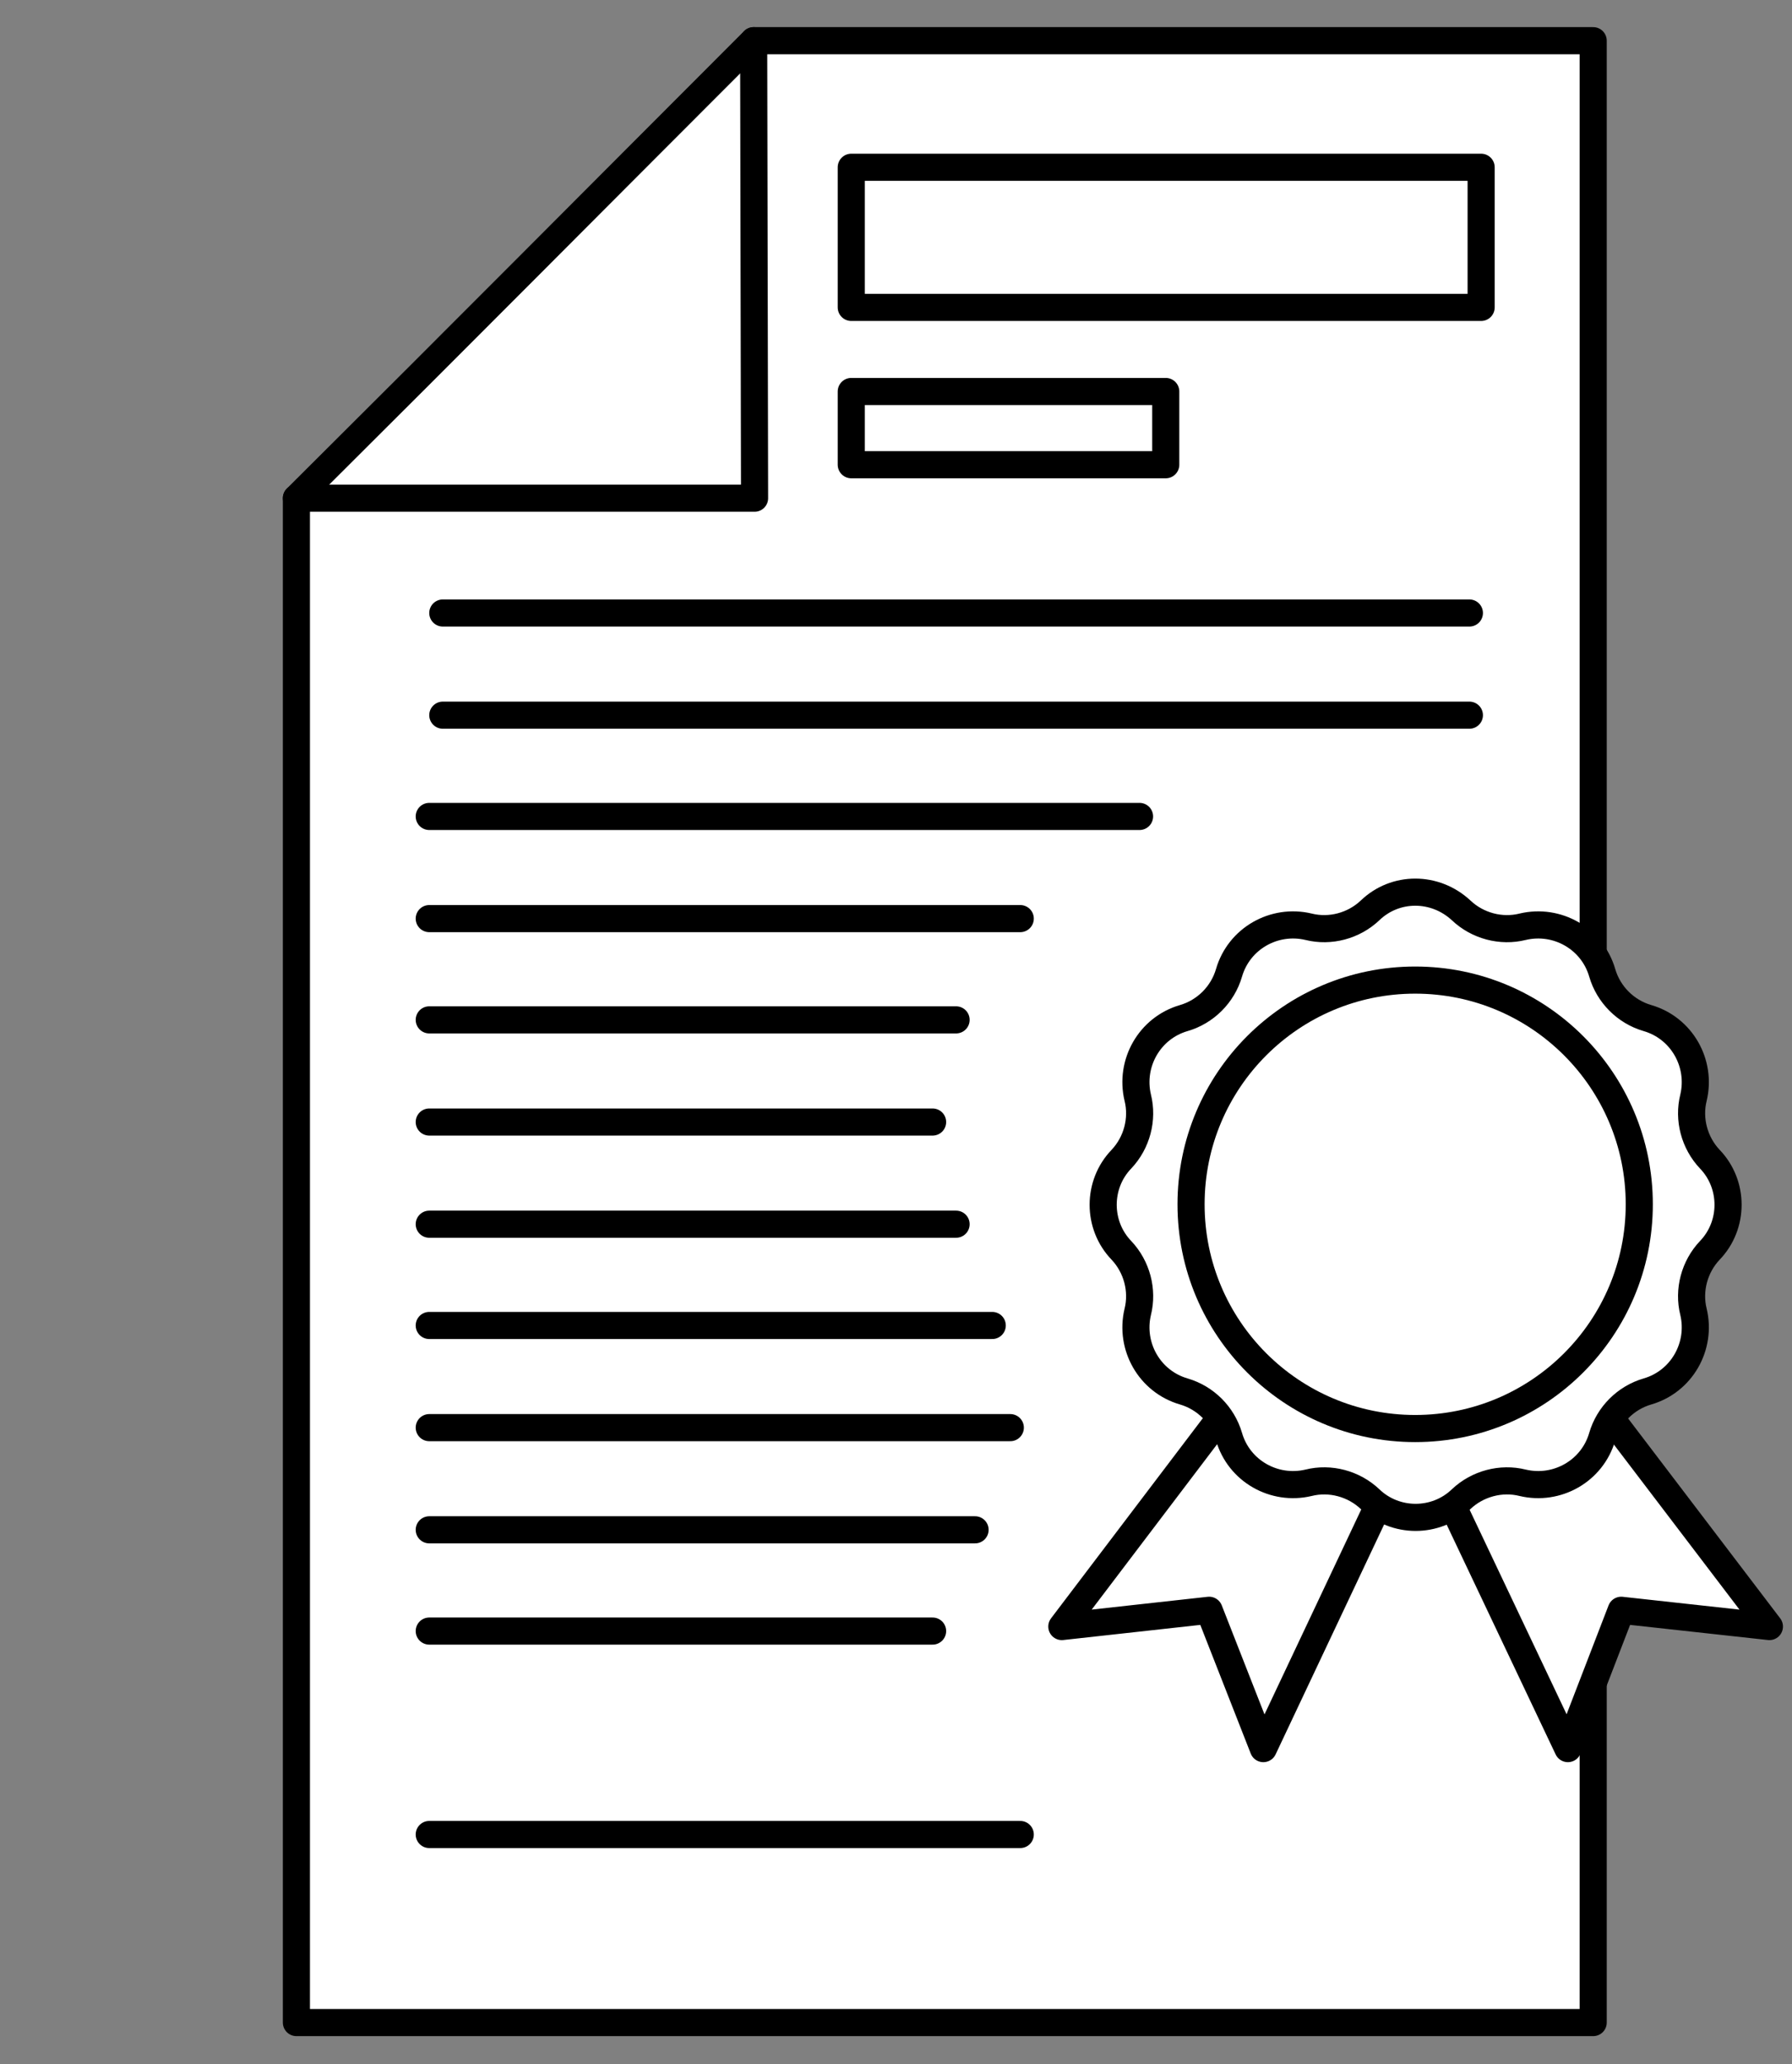 <?xml version="1.0" encoding="utf-8"?>
<!-- Generator: Adobe Illustrator 27.3.1, SVG Export Plug-In . SVG Version: 6.00 Build 0)  -->
<svg version="1.1" id="Capa_1" xmlns="http://www.w3.org/2000/svg" xmlns:xlink="http://www.w3.org/1999/xlink" x="0px" y="0px"
	 viewBox="0 0 198.3 228.3" style="enable-background:new 0 0 198.3 228.3;" xml:space="preserve">
<rect x="0" y="0" width="198.3" height="228.3" fill="#808080" stroke="none"/>
<style type="text/css">
	.st0{fill:#FFFFFF;stroke:#000000;stroke-width:3;stroke-linecap:round;stroke-linejoin:round;stroke-miterlimit:10;}
	.st1{fill:none;stroke:#000000;stroke-width:3;stroke-linecap:round;stroke-linejoin:round;stroke-miterlimit:10;}
</style>
<path class="st0" d="M176.3,4.5H83.4C63.6,24.3,52.6,35.4,32.8,55.1v168.6h143.5V4.5z"/>
<polygon class="st0" points="139.8,193.4 133.8,178.1 117.5,179.9 147.7,140.1 161.1,148.3 "/>
<polygon class="st0" points="173.5,193.4 179.4,178.1 195.8,179.9 165.5,140.1 152.1,148.3 "/>
<path class="st0" d="M161.7,100.7L161.7,100.7c1.8,1.7,4.4,2.4,6.8,1.8l0,0c3.8-0.9,7.7,1.3,8.8,5.1v0c0.7,2.4,2.6,4.3,5,5l0,0
	c3.8,1.1,6,5,5.1,8.8v0c-0.6,2.4,0.1,5,1.8,6.8l0,0c2.7,2.8,2.7,7.3,0,10.1l0,0c-1.7,1.8-2.4,4.4-1.8,6.8l0,0
	c0.9,3.8-1.3,7.7-5.1,8.8l0,0c-2.4,0.7-4.3,2.6-5,5l0,0c-1.1,3.8-5,6-8.8,5.1l0,0c-2.4-0.6-5,0.1-6.8,1.8l0,0
	c-2.8,2.7-7.3,2.7-10.1,0l0,0c-1.8-1.7-4.4-2.4-6.8-1.8h0c-3.8,0.9-7.7-1.3-8.8-5.1l0,0c-0.7-2.4-2.6-4.3-5-5l0,0
	c-3.8-1.1-6-5-5.1-8.8v0c0.6-2.4-0.1-5-1.8-6.8l0,0c-2.7-2.8-2.7-7.3,0-10.1l0,0c1.7-1.8,2.4-4.4,1.8-6.8l0,0
	c-0.9-3.8,1.3-7.7,5.1-8.8l0,0c2.4-0.7,4.3-2.6,5-5v0c1.1-3.8,5-6,8.8-5.1l0,0c2.4,0.6,5-0.1,6.8-1.8l0,0
	C154.4,98,158.8,98,161.7,100.7z"/>
<circle class="st0" cx="156.6" cy="133.2" r="24.8"/>
<polyline class="st1" points="32.8,55.1 83.5,55.1 83.4,4.5 "/>
<rect x="94.2" y="18.5" class="st1" width="69.7" height="15.5"/>
<rect x="94.2" y="43.3" class="st1" width="34.8" height="8.1"/>
<line class="st1" x1="49" y1="67.8" x2="162.6" y2="67.8"/>
<line class="st1" x1="49" y1="79.1" x2="162.6" y2="79.1"/>
<line class="st1" x1="47.5" y1="90.3" x2="126.1" y2="90.3"/>
<line class="st1" x1="47.5" y1="101.6" x2="112.9" y2="101.6"/>
<line class="st1" x1="47.5" y1="112.8" x2="105.8" y2="112.8"/>
<line class="st1" x1="47.5" y1="124.1" x2="103.2" y2="124.1"/>
<line class="st1" x1="47.5" y1="135.4" x2="105.8" y2="135.4"/>
<line class="st1" x1="47.5" y1="146.6" x2="109.8" y2="146.6"/>
<line class="st1" x1="47.5" y1="157.9" x2="111.8" y2="157.9"/>
<line class="st1" x1="47.5" y1="169.2" x2="107.9" y2="169.2"/>
<line class="st1" x1="47.5" y1="180.4" x2="103.2" y2="180.4"/>
<line class="st1" x1="47.5" y1="202.9" x2="112.9" y2="202.9"/>
</svg>
